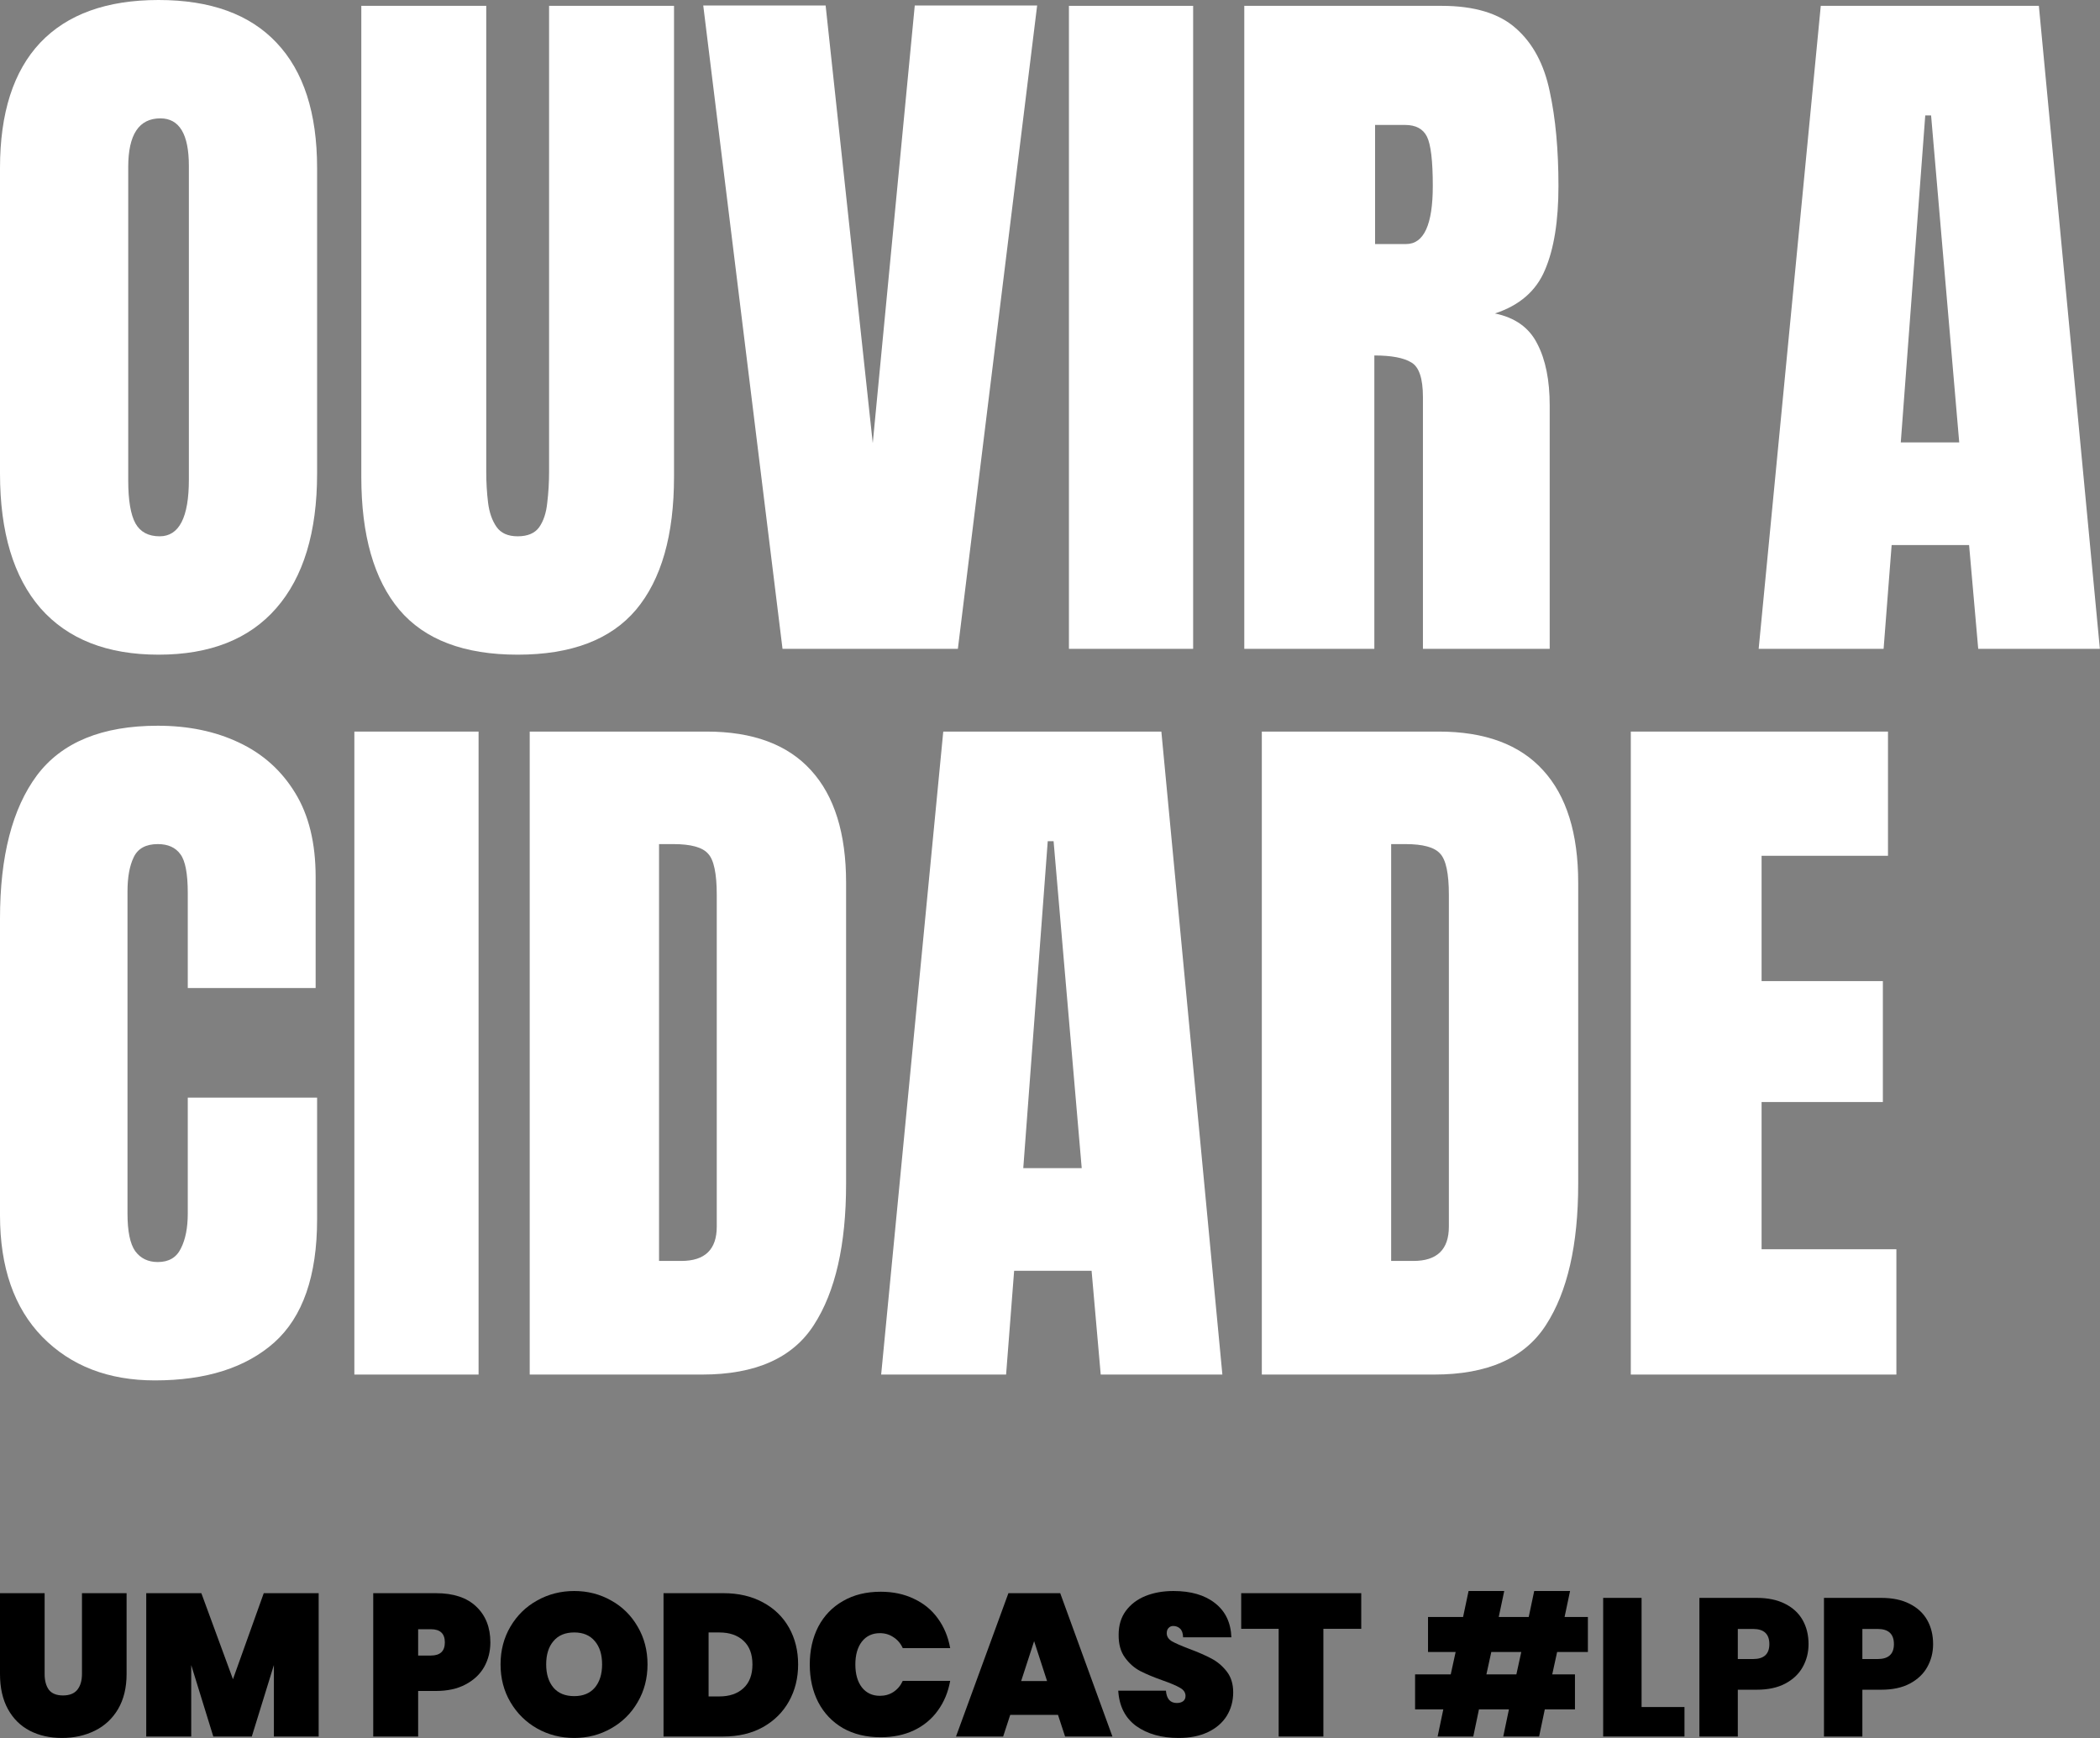 <svg xmlns="http://www.w3.org/2000/svg" width="2804" height="2321" viewBox="0 0 2804 2321" fill="none"><rect x="0" y="0" width="2804" height="2321" fill="#808080" stroke="none"/><path d="M2177.51 1835.32V976.805H2520.91V1142.65H2352.14V1309.97H2514.08V1471.43H2352.14V1668.01H2532.13V1835.32H2177.51Z" fill="white"></path><path d="M1684.84 1835.32V976.805H1920.93C1982.72 976.805 2029.22 994.04 2060.44 1028.51C2091.66 1062.66 2107.27 1112.74 2107.27 1178.75V1580.69C2107.27 1661.99 2092.96 1724.75 2064.34 1768.98C2036.05 1813.21 1986.29 1835.32 1915.08 1835.32H1684.84ZM1857.52 1683.62H1887.27C1918.81 1683.62 1934.59 1668.33 1934.59 1637.76V1194.85C1934.59 1166.23 1930.68 1147.86 1922.88 1139.73C1915.4 1131.27 1899.95 1127.04 1876.54 1127.04H1857.52V1683.62Z" fill="white"></path><path d="M1176.56 1835.32L1259.48 976.805H1550.69L1632.16 1835.32H1469.72L1457.53 1696.79H1354.11L1343.38 1835.32H1176.56ZM1366.31 1559.72H1444.35L1406.79 1123.14H1398.99L1366.31 1559.72Z" fill="white"></path><path d="M707.3 1835.32V976.805H943.392C1005.18 976.805 1051.68 994.04 1082.9 1028.51C1114.12 1062.66 1129.73 1112.74 1129.73 1178.75V1580.69C1129.73 1661.99 1115.42 1724.75 1086.8 1768.98C1058.51 1813.21 1008.76 1835.32 937.538 1835.32H707.3ZM879.979 1683.62H909.734C941.278 1683.62 957.05 1668.33 957.05 1637.76V1194.85C957.05 1166.23 953.147 1147.86 945.343 1139.73C937.863 1131.27 922.417 1127.04 899.002 1127.04H879.979V1683.62Z" fill="white"></path><path d="M473.159 1835.32V976.805H639.009V1835.32H473.159Z" fill="white"></path><path d="M206.824 1843.12C144.712 1843.12 94.632 1823.78 56.584 1785.08C18.861 1746.38 0 1692.23 0 1622.64V1226.55C0 1143.3 16.422 1079.57 49.267 1035.34C82.437 991.113 136.257 969 210.727 969C251.376 969 287.473 976.479 319.017 991.438C350.886 1006.4 375.926 1028.84 394.137 1058.75C412.348 1088.35 421.453 1125.74 421.453 1170.95V1319.24H250.726V1192.41C250.726 1166.72 247.474 1149.48 240.97 1140.7C234.466 1131.6 224.385 1127.04 210.727 1127.04C194.792 1127.04 184.061 1132.9 178.532 1144.61C173.004 1155.99 170.24 1171.27 170.24 1190.46V1620.2C170.24 1643.94 173.654 1660.69 180.483 1670.45C187.638 1680.2 197.719 1685.08 210.727 1685.08C225.36 1685.08 235.604 1679.06 241.458 1667.03C247.636 1655 250.726 1639.39 250.726 1620.2V1465.57H423.404V1628.01C423.404 1703.45 404.38 1758.25 366.333 1792.39C328.285 1826.21 275.115 1843.12 206.824 1843.12Z" fill="white"></path><path d="M2348.24 866.32L2431.16 7.805H2722.37L2803.83 866.32H2641.4L2629.2 727.787H2525.79L2515.06 866.32H2348.24ZM2537.99 590.717H2616.03L2578.47 154.143H2570.67L2537.99 590.717Z" fill="white"></path><path d="M1661.42 866.32V7.805H1924.83C1968.73 7.805 2001.9 17.886 2024.34 38.048C2046.78 57.885 2061.74 85.852 2069.22 121.948C2077.02 157.72 2080.92 199.833 2080.92 248.287C2080.92 295.115 2074.91 332.512 2062.88 360.479C2051.17 388.446 2028.89 407.795 1996.05 418.526C2023.04 424.055 2041.9 437.55 2052.63 459.013C2063.69 480.151 2069.22 507.63 2069.22 541.45V866.32H1899.95V530.231C1899.95 505.191 1894.75 489.744 1884.34 483.891C1874.26 477.712 1857.84 474.623 1835.08 474.623V866.32H1661.42ZM1836.05 325.846H1877.52C1901.25 325.846 1913.12 299.993 1913.12 248.287C1913.12 214.792 1910.52 192.841 1905.32 182.435C1900.12 172.028 1890.36 166.825 1876.05 166.825H1836.05V325.846Z" fill="white"></path><path d="M1427.28 866.32V7.805H1593.13V866.32H1427.28Z" fill="white"></path><path d="M1044.85 866.32L939.001 7.316H1102.41L1165.34 591.692L1221.43 7.316H1384.84L1278.99 866.32H1044.85Z" fill="white"></path><path d="M691.203 874.125C619.66 874.125 566.978 854.125 533.158 814.126C499.337 773.802 482.427 714.617 482.427 636.57V7.805H649.252V629.741C649.252 644.049 650.065 657.87 651.691 671.203C653.317 684.211 657.057 694.942 662.911 703.397C668.764 711.853 678.195 716.08 691.203 716.08C704.536 716.08 714.129 712.015 719.982 703.885C725.836 695.43 729.413 684.536 730.714 671.203C732.34 657.87 733.153 644.049 733.153 629.741V7.805H899.978V636.57C899.978 714.617 883.068 773.802 849.248 814.126C815.427 854.125 762.746 874.125 691.203 874.125Z" fill="white"></path><path d="M211.702 874.125C143.086 874.125 90.567 853.475 54.145 812.175C18.048 770.55 0 710.552 0 632.18V224.385C0 150.891 17.886 95.12 53.657 57.072C89.754 19.024 142.436 0 211.702 0C280.969 0 333.488 19.024 369.259 57.072C405.356 95.12 423.404 150.891 423.404 224.385V632.18C423.404 710.552 405.193 770.55 368.771 812.175C332.675 853.475 280.318 874.125 211.702 874.125ZM213.166 716.08C239.181 716.08 252.189 690.877 252.189 640.472V221.458C252.189 179.183 239.506 158.045 214.141 158.045C185.524 158.045 171.215 179.67 171.215 222.921V641.448C171.215 668.114 174.467 687.3 180.971 699.007C187.475 710.389 198.207 716.08 213.166 716.08Z" fill="white"></path><path d="M2079.15 2205.71L2072.61 2235.64H2102.95V2282.38H2062.67L2055.08 2318.61H2007.2L2014.79 2282.38H1974.76L1967.18 2318.61H1919.56L1927.15 2282.38H1889.48V2235.64H1937.09L1943.63 2205.71H1906.74V2158.98H1953.57L1960.9 2124.32H2008.51L2001.19 2158.98H2041.21L2048.54 2124.32H2096.41L2089.09 2158.98H2120.22V2205.71H2079.15ZM2031.27 2205.71H1991.25L1984.71 2235.64H2024.73L2031.27 2205.71Z" fill="black"></path><path d="M2191.89 2279.23H2249.18V2318.61H2140.61V2133.51H2191.89V2279.23Z" fill="black"></path><path d="M2414.84 2195.21C2414.84 2206.41 2412.22 2216.65 2406.99 2225.93C2401.93 2235.03 2394.17 2242.38 2383.7 2247.98C2373.41 2253.41 2360.77 2256.12 2345.77 2256.12H2320.39V2318.61H2269.12V2133.51H2345.77C2360.6 2133.51 2373.15 2136.14 2383.44 2141.39C2393.91 2146.64 2401.76 2153.9 2406.99 2163.18C2412.22 2172.46 2414.84 2183.13 2414.84 2195.21ZM2340.8 2215.16C2355.28 2215.16 2362.51 2208.51 2362.51 2195.21C2362.51 2181.73 2355.28 2174.99 2340.8 2174.99H2320.39V2215.16H2340.8Z" fill="black"></path><path d="M2581.15 2195.21C2581.15 2206.41 2578.54 2216.65 2573.31 2225.93C2568.25 2235.03 2560.49 2242.38 2550.02 2247.98C2539.73 2253.41 2527.09 2256.12 2512.09 2256.12H2486.71V2318.61H2435.44V2133.51H2512.09C2526.91 2133.51 2539.47 2136.14 2549.76 2141.39C2560.22 2146.64 2568.07 2153.9 2573.31 2163.18C2578.54 2172.46 2581.15 2183.13 2581.15 2195.21ZM2507.12 2215.16C2521.59 2215.16 2528.83 2208.51 2528.83 2195.21C2528.83 2181.73 2521.59 2174.99 2507.12 2174.99H2486.71V2215.16H2507.12Z" fill="black"></path><path d="M1817.59 2127.23V2174.81H1767.03V2318.61H1707.32V2174.81H1657.3V2127.23H1817.59Z" fill="black"></path><path d="M1573.78 2320.55C1550.94 2320.55 1532.06 2315.25 1517.13 2304.63C1502.39 2293.83 1494.38 2278.09 1493.12 2257.39H1556.79C1557.69 2268.37 1562.54 2273.86 1571.35 2273.86C1574.59 2273.86 1577.29 2273.14 1579.45 2271.7C1581.78 2270.08 1582.95 2267.65 1582.95 2264.41C1582.95 2259.91 1580.52 2256.31 1575.67 2253.61C1570.81 2250.73 1563.26 2247.5 1553.01 2243.9C1540.78 2239.58 1530.62 2235.35 1522.53 2231.21C1514.61 2227.07 1507.78 2221.04 1502.03 2213.12C1496.27 2205.21 1493.48 2195.04 1493.66 2182.62C1493.66 2170.21 1496.81 2159.68 1503.11 2151.04C1509.58 2142.23 1518.3 2135.57 1529.27 2131.07C1540.42 2126.57 1552.92 2124.32 1566.77 2124.32C1590.15 2124.32 1608.67 2129.72 1622.34 2140.52C1636.18 2151.31 1643.47 2166.52 1644.19 2186.13H1579.72C1579.54 2180.73 1578.19 2176.87 1575.67 2174.53C1573.15 2172.19 1570.09 2171.02 1566.5 2171.02C1563.98 2171.02 1561.91 2171.92 1560.29 2173.72C1558.67 2175.34 1557.87 2177.68 1557.87 2180.73C1557.87 2185.05 1560.2 2188.65 1564.88 2191.53C1569.73 2194.23 1577.38 2197.56 1587.81 2201.52C1599.86 2206.02 1609.75 2210.34 1617.48 2214.47C1625.39 2218.61 1632.23 2224.37 1637.98 2231.75C1643.74 2239.13 1646.61 2248.39 1646.61 2259.55C1646.61 2271.25 1643.74 2281.78 1637.98 2291.13C1632.23 2300.31 1623.87 2307.51 1612.9 2312.73C1601.93 2317.94 1588.89 2320.55 1573.78 2320.55Z" fill="black"></path><path d="M1412.67 2289.69H1348.9L1339.45 2318.61H1276.49L1346.47 2127.23H1415.64L1485.35 2318.61H1422.13L1412.67 2289.69ZM1398.08 2244.55L1380.79 2191.3L1363.49 2244.55H1398.08Z" fill="black"></path><path d="M1081.23 2222.43C1081.23 2203.55 1085.02 2186.72 1092.59 2171.97C1100.35 2157.22 1111.35 2145.8 1125.6 2137.7C1139.85 2129.43 1156.62 2125.29 1175.92 2125.29C1192.51 2125.29 1207.3 2128.44 1220.29 2134.73C1233.46 2140.85 1244.1 2149.58 1252.22 2160.91C1260.51 2172.24 1266.01 2185.47 1268.72 2200.58H1205.41C1202.52 2194.28 1198.38 2189.42 1192.96 2186C1187.73 2182.41 1181.69 2180.61 1174.84 2180.61C1164.74 2180.61 1156.71 2184.39 1150.76 2191.94C1144.99 2199.5 1142.1 2209.66 1142.1 2222.43C1142.1 2235.21 1144.99 2245.37 1150.76 2252.93C1156.71 2260.48 1164.74 2264.26 1174.84 2264.26C1181.69 2264.26 1187.73 2262.55 1192.96 2259.13C1198.38 2255.54 1202.52 2250.59 1205.41 2244.29H1268.72C1266.01 2259.4 1260.51 2272.63 1252.22 2283.96C1244.1 2295.29 1233.46 2304.11 1220.29 2310.41C1207.3 2316.52 1192.51 2319.58 1175.92 2319.58C1156.62 2319.58 1139.85 2315.53 1125.6 2307.44C1111.35 2299.16 1100.35 2287.65 1092.59 2272.9C1085.02 2258.14 1081.23 2241.32 1081.23 2222.43Z" fill="black"></path><path d="M965.931 2127.23C985.99 2127.23 1003.52 2131.29 1018.52 2139.4C1033.7 2147.51 1045.35 2158.77 1053.49 2173.19C1061.62 2187.6 1065.68 2204 1065.68 2222.38C1065.68 2240.58 1061.62 2256.98 1053.49 2271.58C1045.35 2286.17 1033.7 2297.71 1018.52 2306.18C1003.52 2314.47 985.99 2318.61 965.931 2318.61H885.965V2127.23H965.931ZM960.509 2265.09C974.063 2265.09 984.815 2261.4 992.767 2254.01C1000.72 2246.62 1004.69 2236.08 1004.69 2222.38C1004.69 2208.69 1000.72 2198.14 992.767 2190.76C984.815 2183.37 974.063 2179.67 960.509 2179.67H946.143V2265.09H960.509Z" fill="black"></path><path d="M766.747 2320.55C748.777 2320.55 732.244 2316.33 717.149 2307.87C702.234 2299.41 690.374 2287.71 681.568 2272.78C672.763 2257.84 668.36 2241.02 668.36 2222.3C668.36 2203.59 672.763 2186.76 681.568 2171.83C690.374 2156.89 702.234 2145.28 717.149 2137.01C732.244 2128.55 748.777 2124.32 766.747 2124.32C784.717 2124.32 801.16 2128.55 816.075 2137.01C830.99 2145.28 842.76 2156.89 851.386 2171.83C860.191 2186.76 864.594 2203.59 864.594 2222.3C864.594 2241.02 860.191 2257.84 851.386 2272.78C842.76 2287.71 830.9 2299.41 815.805 2307.87C800.89 2316.33 784.537 2320.55 766.747 2320.55ZM766.747 2264.68C778.607 2264.68 787.772 2260.9 794.241 2253.34C800.71 2245.61 803.945 2235.26 803.945 2222.3C803.945 2209.17 800.71 2198.82 794.241 2191.26C787.772 2183.52 778.607 2179.65 766.747 2179.65C754.707 2179.65 745.452 2183.52 738.983 2191.26C732.514 2198.82 729.279 2209.17 729.279 2222.3C729.279 2235.26 732.514 2245.61 738.983 2253.34C745.452 2260.9 754.707 2264.68 766.747 2264.68Z" fill="black"></path><path d="M654.76 2192.92C654.76 2204.99 651.968 2215.98 646.386 2225.9C640.803 2235.63 632.519 2243.38 621.534 2249.14C610.729 2254.91 597.582 2257.79 582.095 2257.79H558.324V2318.61H498.355V2127.23H582.095C605.506 2127.23 623.425 2133.18 635.851 2145.07C648.457 2156.97 654.76 2172.92 654.76 2192.92ZM575.342 2210.49C587.768 2210.49 593.981 2204.63 593.981 2192.92C593.981 2181.21 587.768 2175.35 575.342 2175.35H558.324V2210.49H575.342Z" fill="black"></path><path d="M425.497 2127.23V2318.61H365.706V2223.19L336.217 2318.61H284.813L255.323 2223.19V2318.61H195.262V2127.23H268.851L311.056 2242.11L352.179 2127.23H425.497Z" fill="black"></path><path d="M59.579 2127.23V2235.11C59.579 2243.95 61.466 2250.98 65.24 2256.2C69.194 2261.25 75.485 2263.77 84.112 2263.77C92.739 2263.77 99.119 2261.25 103.253 2256.2C107.386 2250.98 109.453 2243.95 109.453 2235.11V2127.23H169.033V2235.11C169.033 2253.32 165.258 2268.91 157.71 2281.89C150.161 2294.69 139.827 2304.33 126.707 2310.82C113.587 2317.31 98.939 2320.55 82.764 2320.55C66.588 2320.55 52.21 2317.31 39.629 2310.82C27.228 2304.33 17.523 2294.69 10.514 2281.89C3.504 2269.09 -0 2253.5 -0 2235.11V2127.23H59.579Z" fill="black"></path></svg>